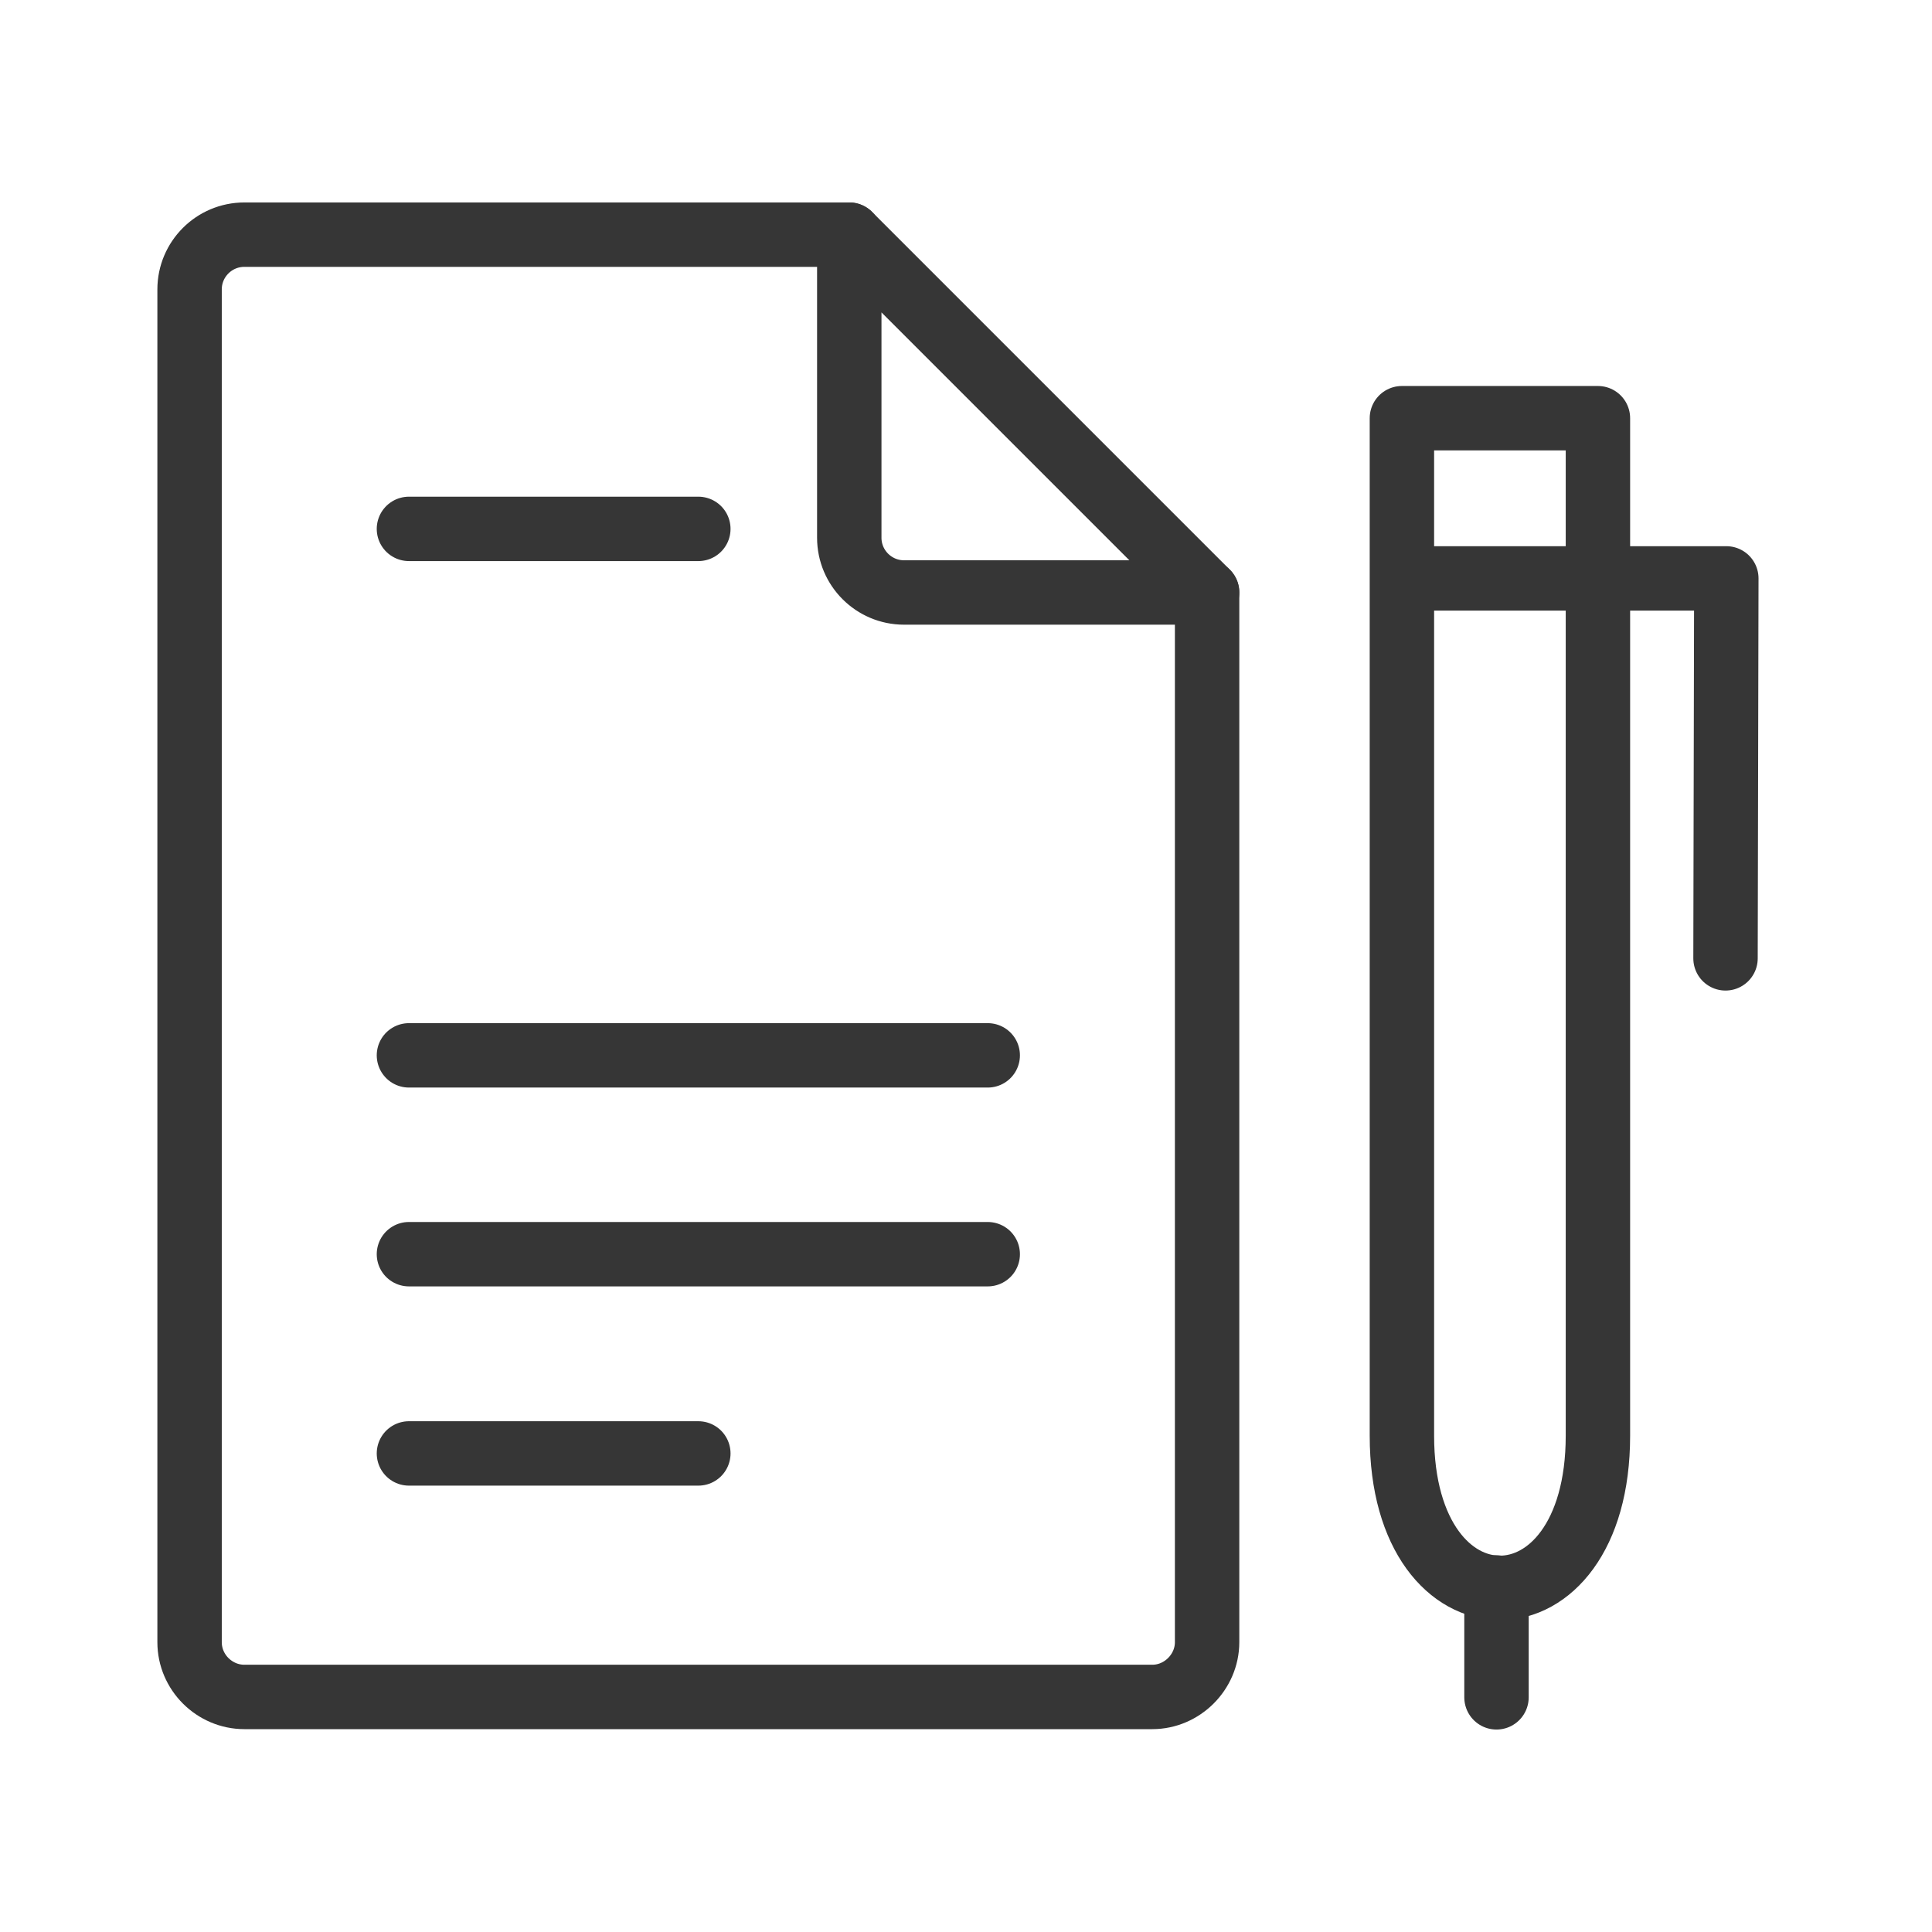 <?xml version="1.0" encoding="UTF-8"?>
<svg id="Calque_2" data-name="Calque 2" xmlns="http://www.w3.org/2000/svg" viewBox="0 0 48 48">
  <g id="signer">
    <g>
      <rect width="48" height="48" fill="none"/>
      <g id="papier_stylo">
        <g>
          <line x1="37.18" y1="42.17" x2="37.18" y2="39.44" fill="none" stroke="#363636" stroke-linecap="round" stroke-linejoin="round" stroke-width="1.6"/>
          <path d="m34.83,10.39h4.87v25.28c0,5.04-4.87,5.04-4.87,0V10.39h0Z" fill="none" stroke="#363636" stroke-linecap="round" stroke-linejoin="round" stroke-width="1.6"/>
          <polyline points="42.87 23.81 42.89 14.37 34.95 14.37" fill="none" stroke="#363636" stroke-linecap="round" stroke-linejoin="round" stroke-width="1.6"/>
        </g>
        <g>
          <path d="m29.99,14.72v26.08c0,.74-.62,1.36-1.36,1.36H6.07c-.74,0-1.36-.61-1.36-1.36V7.19c0-.75.61-1.36,1.36-1.36h15.03" fill="none" stroke="#363636" stroke-linecap="round" stroke-linejoin="round" stroke-width="1.6"/>
          <path d="m29.99,14.72h-7.53c-.75,0-1.36-.61-1.36-1.36v-7.53l8.89,8.89h0Z" fill="none" stroke="#363636" stroke-linecap="round" stroke-linejoin="round" stroke-width="1.6"/>
          <line x1="10.16" y1="13.14" x2="17.35" y2="13.14" fill="none" stroke="#363636" stroke-linecap="round" stroke-linejoin="round" stroke-width="1.6"/>
          <line x1="10.16" y1="26.22" x2="24.54" y2="26.22" fill="none" stroke="#363636" stroke-linecap="round" stroke-linejoin="round" stroke-width="1.6"/>
          <line x1="10.16" y1="31.16" x2="24.54" y2="31.16" fill="none" stroke="#363636" stroke-linecap="round" stroke-linejoin="round" stroke-width="1.6"/>
          <line x1="10.16" y1="36.11" x2="17.35" y2="36.11" fill="none" stroke="#363636" stroke-linecap="round" stroke-linejoin="round" stroke-width="1.6"/>
        </g>
      </g>
    </g>
  </g>
</svg>